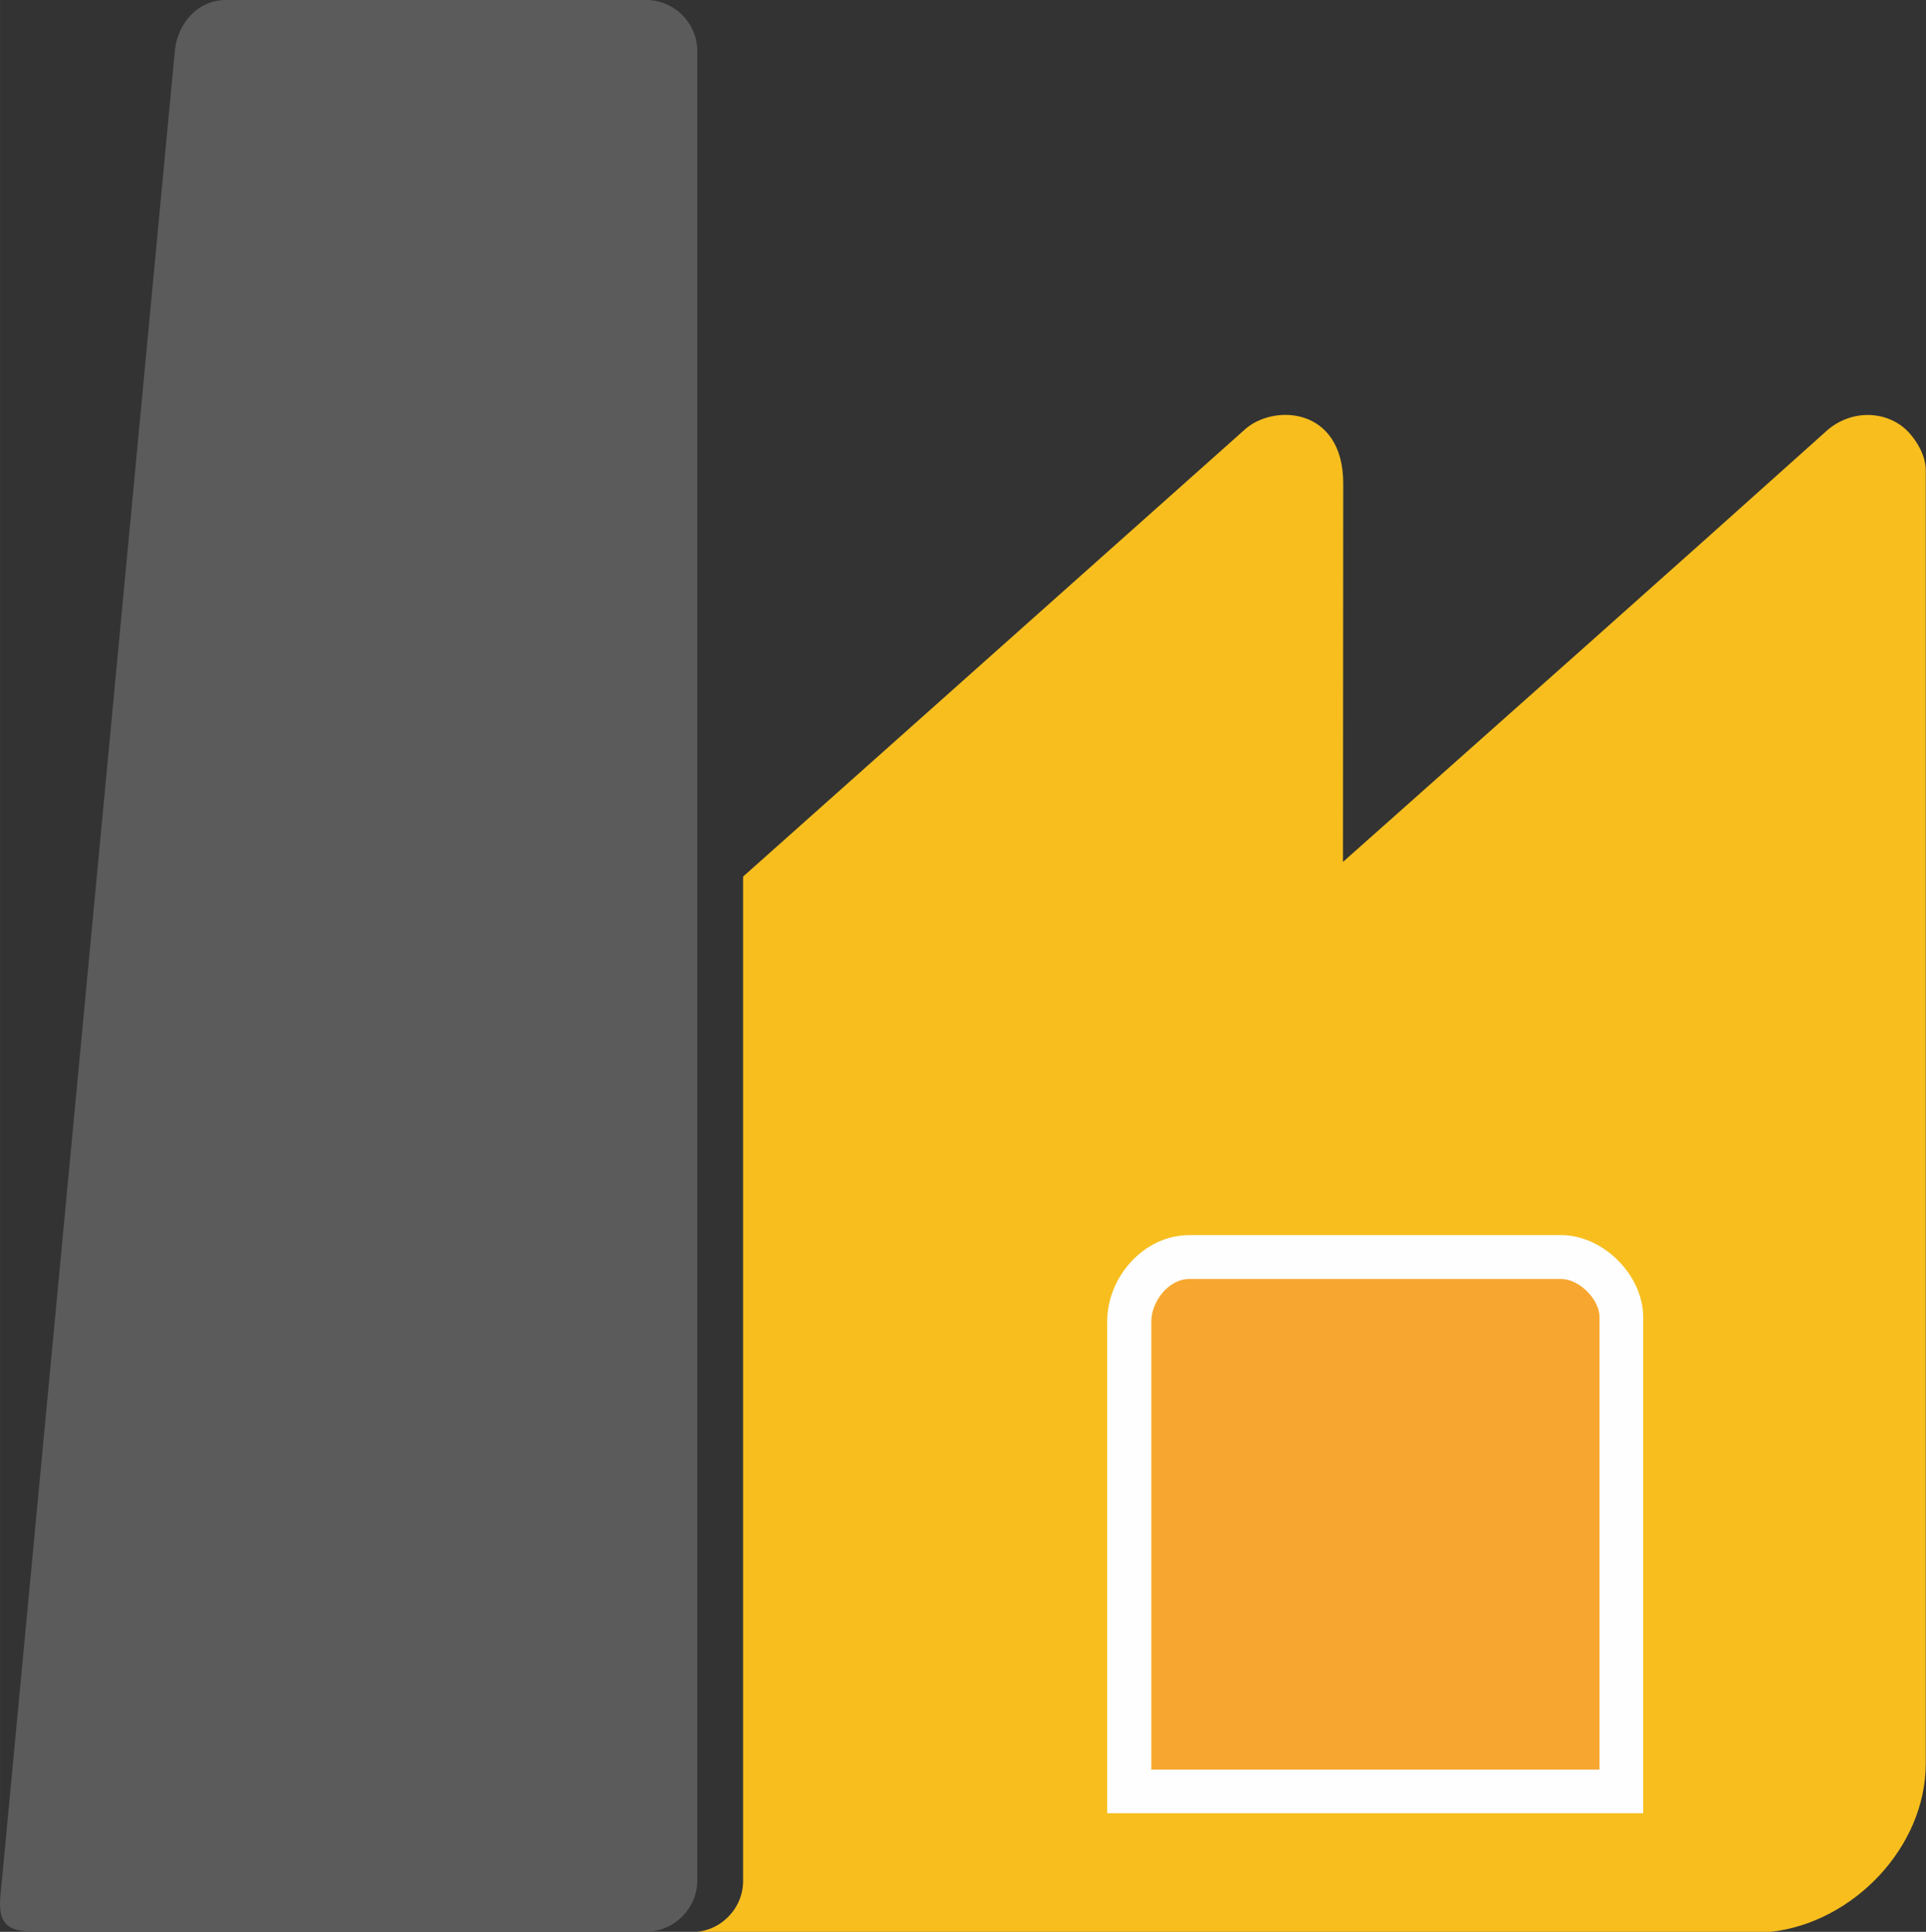 <svg xmlns="http://www.w3.org/2000/svg" xml:space="preserve" width="87.378" height="87.651" style="shape-rendering:geometricPrecision;text-rendering:geometricPrecision;image-rendering:optimizeQuality;fill-rule:evenodd;clip-rule:evenodd" viewBox="0 0 79.88 80.13"><rect x="0" y="0" width="79.88" height="80.13" fill="#333333" stroke="none"/><path d="m30.83 36.35 20.76-18.5c1.18-1.12 4.13-1 4.12 2.22l-.01 15.68c6.67-5.93 13.33-11.84 19.97-17.8 1.1-1.05 2.68-.91 3.5-.01.33.36.7.95.7 1.57v53.64c0 3.47-3.01 6.6-6.43 6.98l-44.74.01c1.16 0 2.12-.96 2.12-2.12V36.37z" style="fill:#f7be1e"/><path d="M9.37 0H26.8c1.17 0 2.12.96 2.12 2.12V78c0 1.16-.96 2.12-2.12 2.12H1.43c-1.16 0-1.52-.35-1.41-1.51L7.25 2.12C7.36.96 8.21 0 9.37 0z" style="fill:#5b5b5b"/><path d="M45.92 54.82c0-1.86 1.53-3.59 3.4-3.59h15.43c1.74 0 3.4 1.66 3.4 3.4v20.58H45.92v-20.4z" style="fill:#fefefe"/><path d="M47.74 73.4h18.6V54.63c0-.74-.85-1.58-1.58-1.58H49.33c-.88 0-1.58.95-1.58 1.77V73.4z" style="fill:#f7a72f"/></svg>